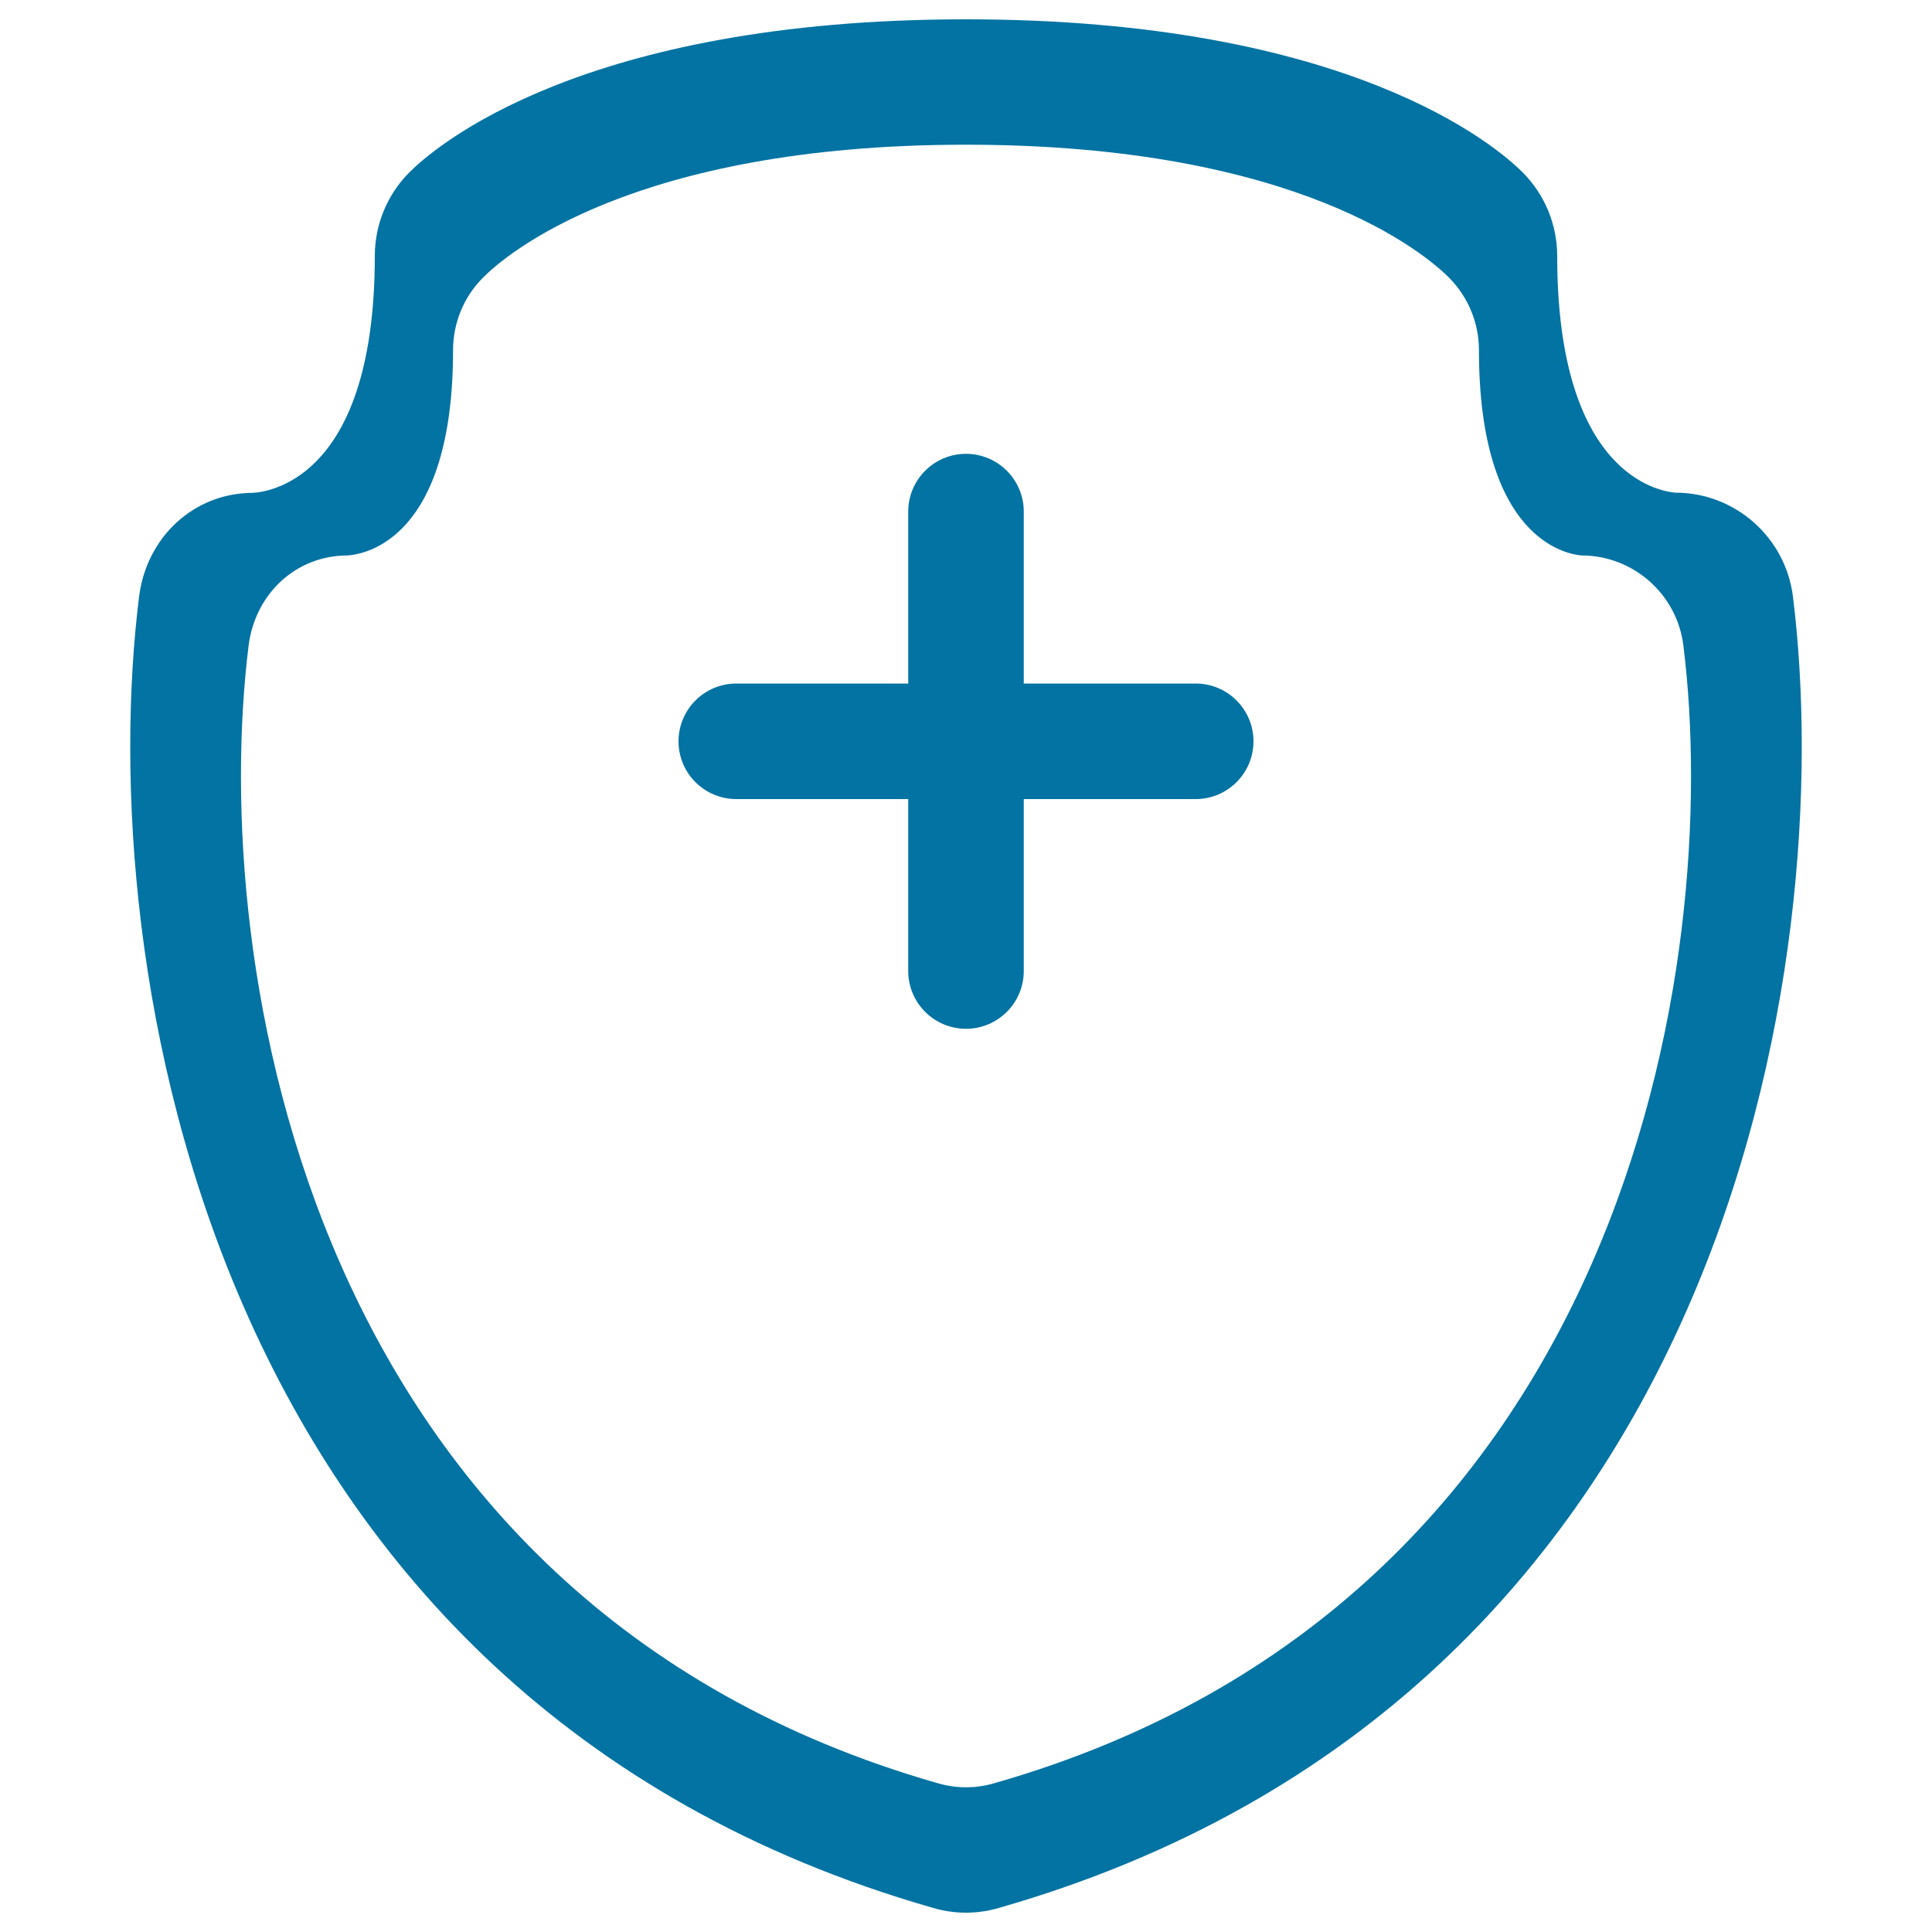 <svg xmlns="http://www.w3.org/2000/svg" viewBox="0 0 1000 1000" style="fill:#0273a2">
<title>Authentication SVG icon</title>
<path d="M516.8,987.6c-5.5,1.6-11.2,2.4-16.8,2.4s-11.3-0.8-16.8-2.4C104.4,879.3,48.6,496.1,72,308.7c3.9-30.6,28.2-53.6,59-53.6c10.5-0.7,63-9.8,63-122.6c0-16.2,6.4-31.8,17.9-43.3C225.1,76,301.1,10,500,10c198.9,0,274.9,66,288.1,79.2c11.5,11.5,17.9,27.1,17.9,43.3c0,112.8,52.5,121.8,61.2,122.5c30.8,0,56.9,23,60.8,53.6C951.4,496.1,895.6,879.3,516.8,987.6z M871.3,334c-3.3-26.5-26-46.5-52.7-46.5c-7.6-0.6-53.1-8.4-53.1-106.3c0-14.1-5.6-27.6-15.6-37.6c-11.5-11.5-77.4-68.7-249.9-68.7c-172.6,0-238.5,57.2-249.9,68.7c-10,9.9-15.6,23.5-15.6,37.6c0,97.8-45.5,105.7-54.6,106.3c-26.8,0-47.8,19.9-51.2,46.5c-20.3,162.6,28.1,495,356.7,589c4.8,1.4,9.7,2.1,14.6,2.1c4.9,0,9.8-0.7,14.6-2.1C843.2,829.1,891.6,496.7,871.3,334z M618.9,413.6h-89v89c0,16.5-13.4,29.9-29.9,29.9c-16.5,0-29.9-13.4-29.9-29.9v-89h-89c-16.5,0-29.9-13.4-29.9-29.9c0-16.5,13.4-29.9,29.9-29.9h89v-89c0-16.5,13.4-29.9,29.9-29.9c16.5,0,29.9,13.4,29.9,29.9v89h89c16.5,0,29.9,13.4,29.9,29.9C648.8,400.2,635.4,413.6,618.9,413.6z"/>
</svg>